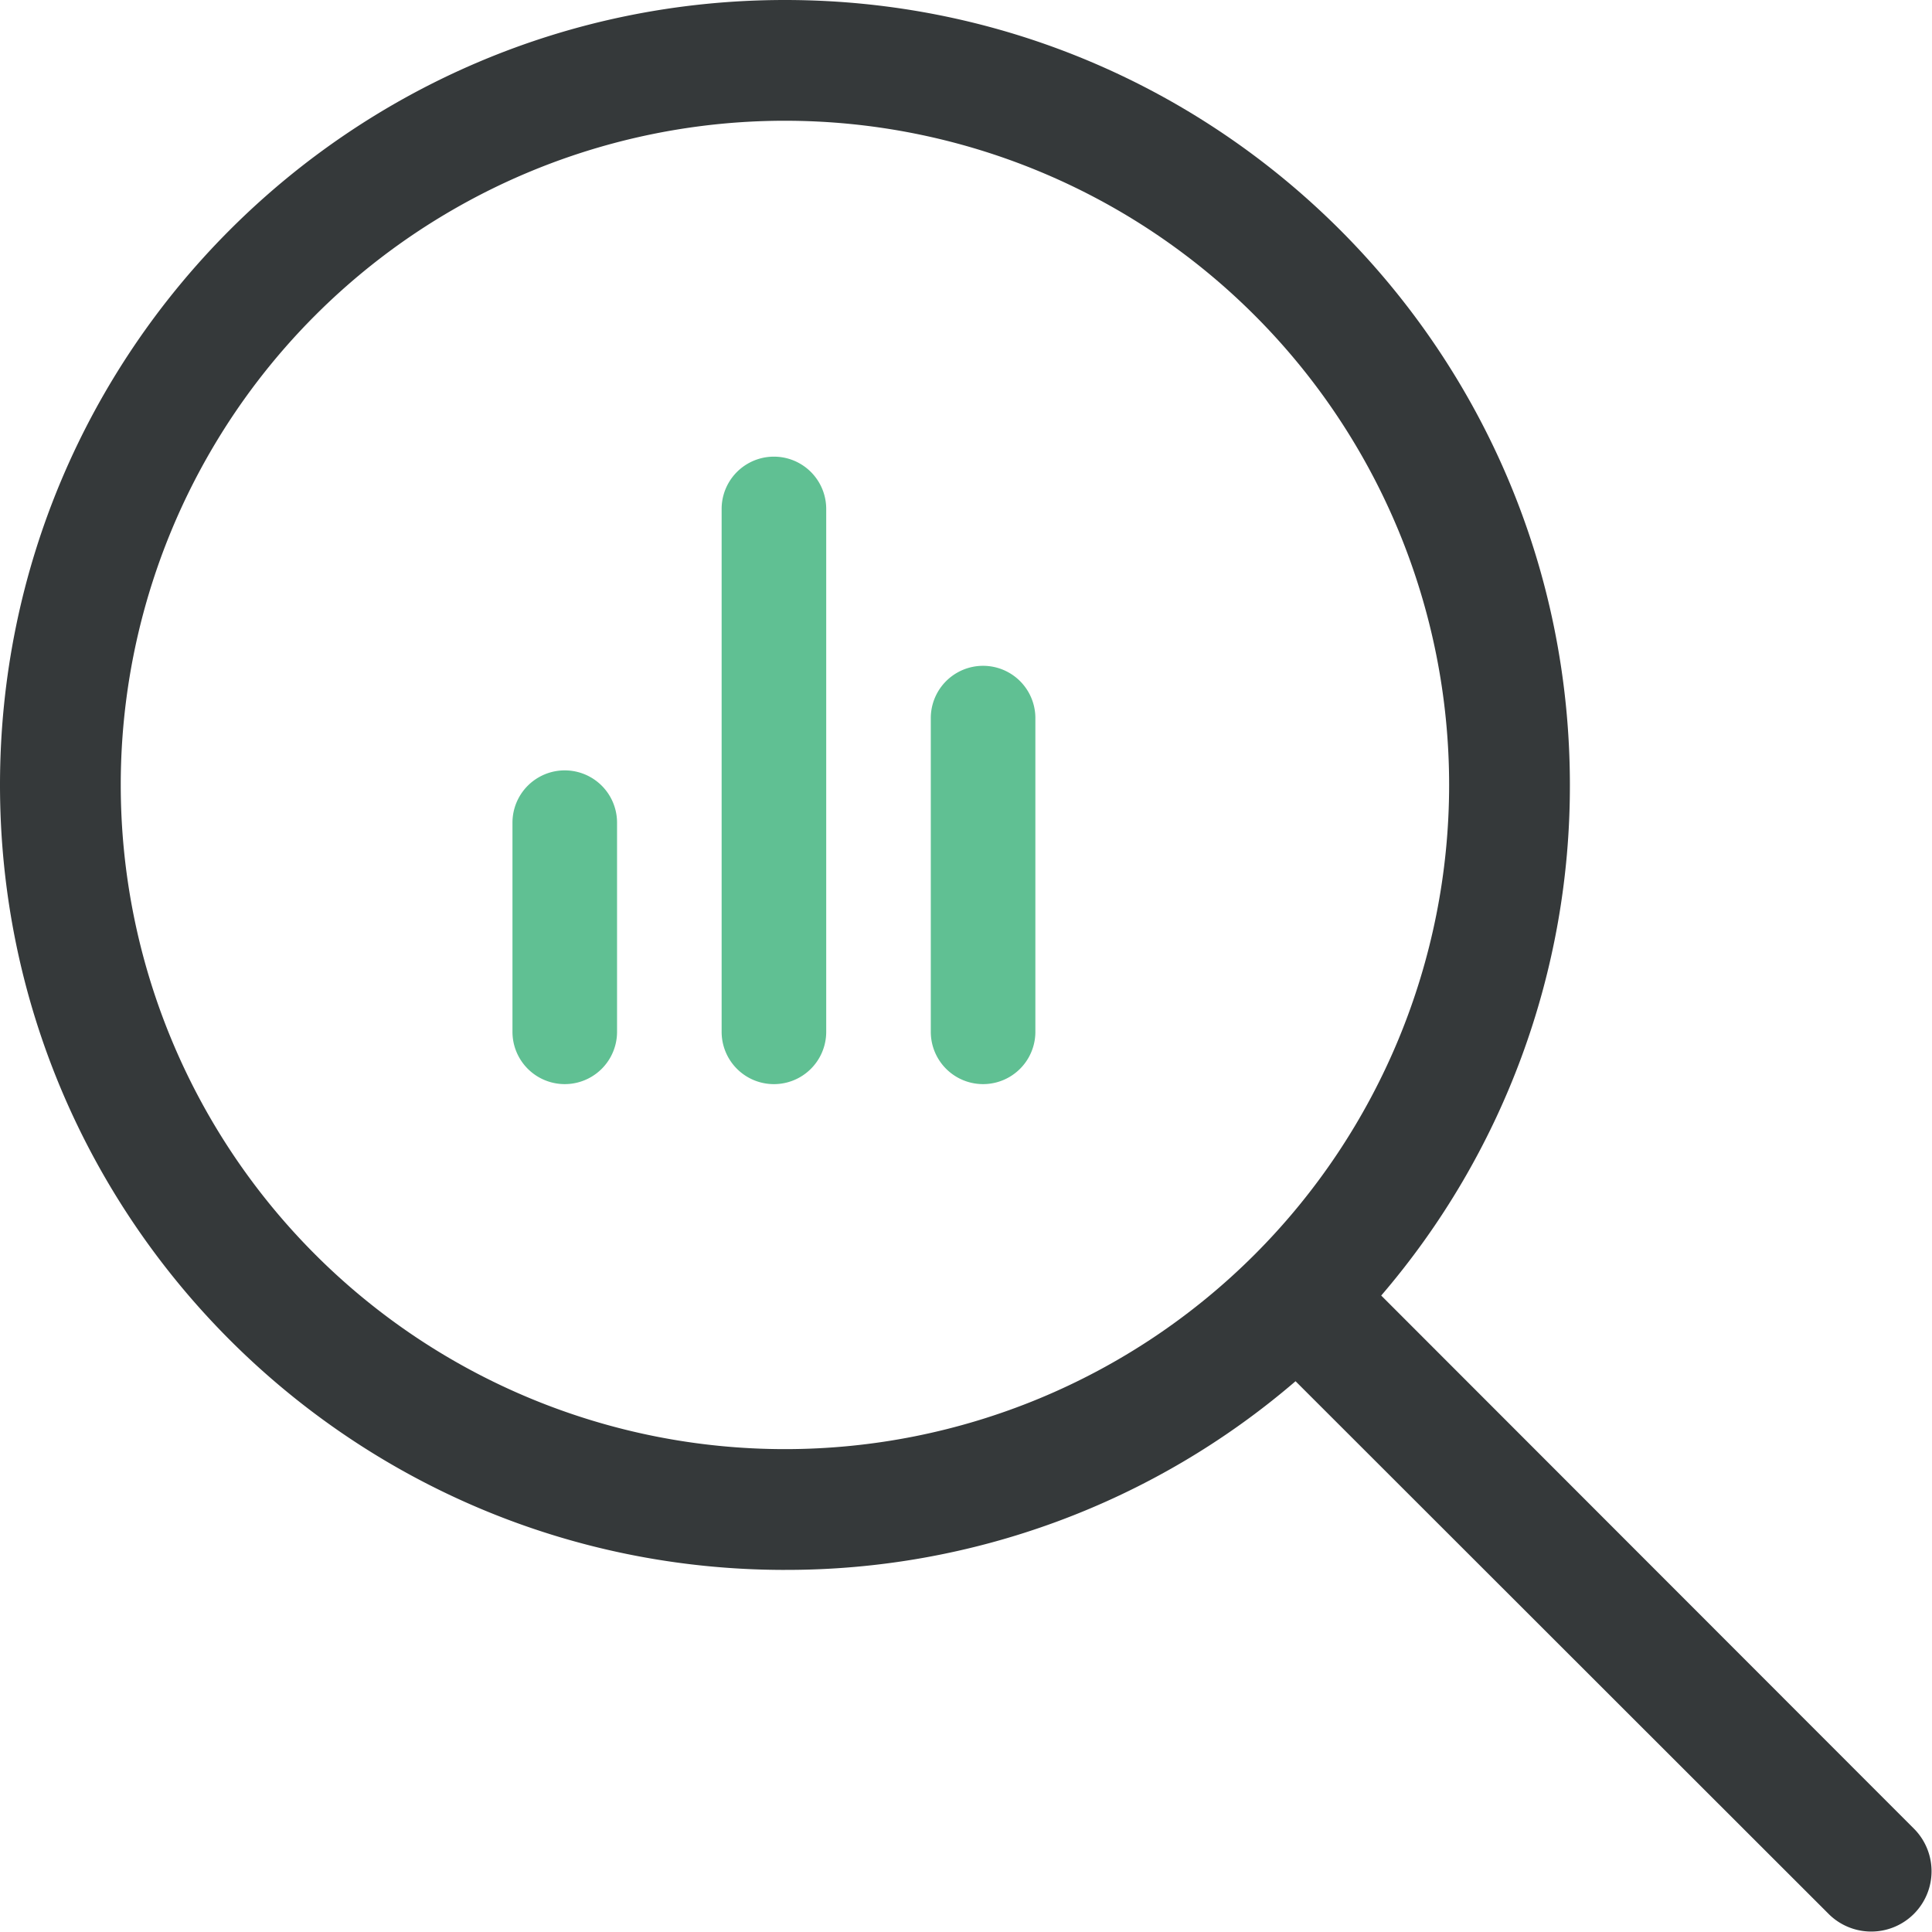 <svg xmlns="http://www.w3.org/2000/svg" xmlns:xlink="http://www.w3.org/1999/xlink" width="512" height="512" viewBox="0 0 512 512"><defs><clipPath id="clip-Analyse"><rect width="512" height="512"></rect></clipPath></defs><g id="Analyse" clip-path="url(#clip-Analyse)"><g id="Groupe_31" data-name="Groupe 31" transform="translate(-17.801 -37.302)"><path id="magnifying-glass-chart-light" d="M110.86,194v55.43a13.857,13.857,0,1,0,27.715,0V194a13.857,13.857,0,1,0-27.715,0Zm55.43-83.145V249.435a13.857,13.857,0,1,0,27.715,0V110.86a13.857,13.857,0,0,0-27.715,0Zm55.43,55.43v83.145a13.857,13.857,0,1,0,27.715,0V166.29a13.857,13.857,0,1,0-27.715,0Z" transform="translate(42.751 61.317)" fill="#60c093"></path><path id="magnifying-glass-chart-light-2" data-name="magnifying-glass-chart-light" d="M208.02,32A176.017,176.017,0,1,1,32,208.02,176.017,176.017,0,0,1,208.02,32Zm0,384.037a206.863,206.863,0,0,0,135.313-50L484.747,507.35a15.982,15.982,0,0,0,22.6-22.6L366.036,343.333a207.259,207.259,0,0,0,50-135.313C416.041,93.109,322.932,0,208.02,0S0,93.109,0,208.02,93.109,416.041,208.02,416.041Z" transform="translate(17.801 37.302)" fill="#35393a"></path></g></g></svg>